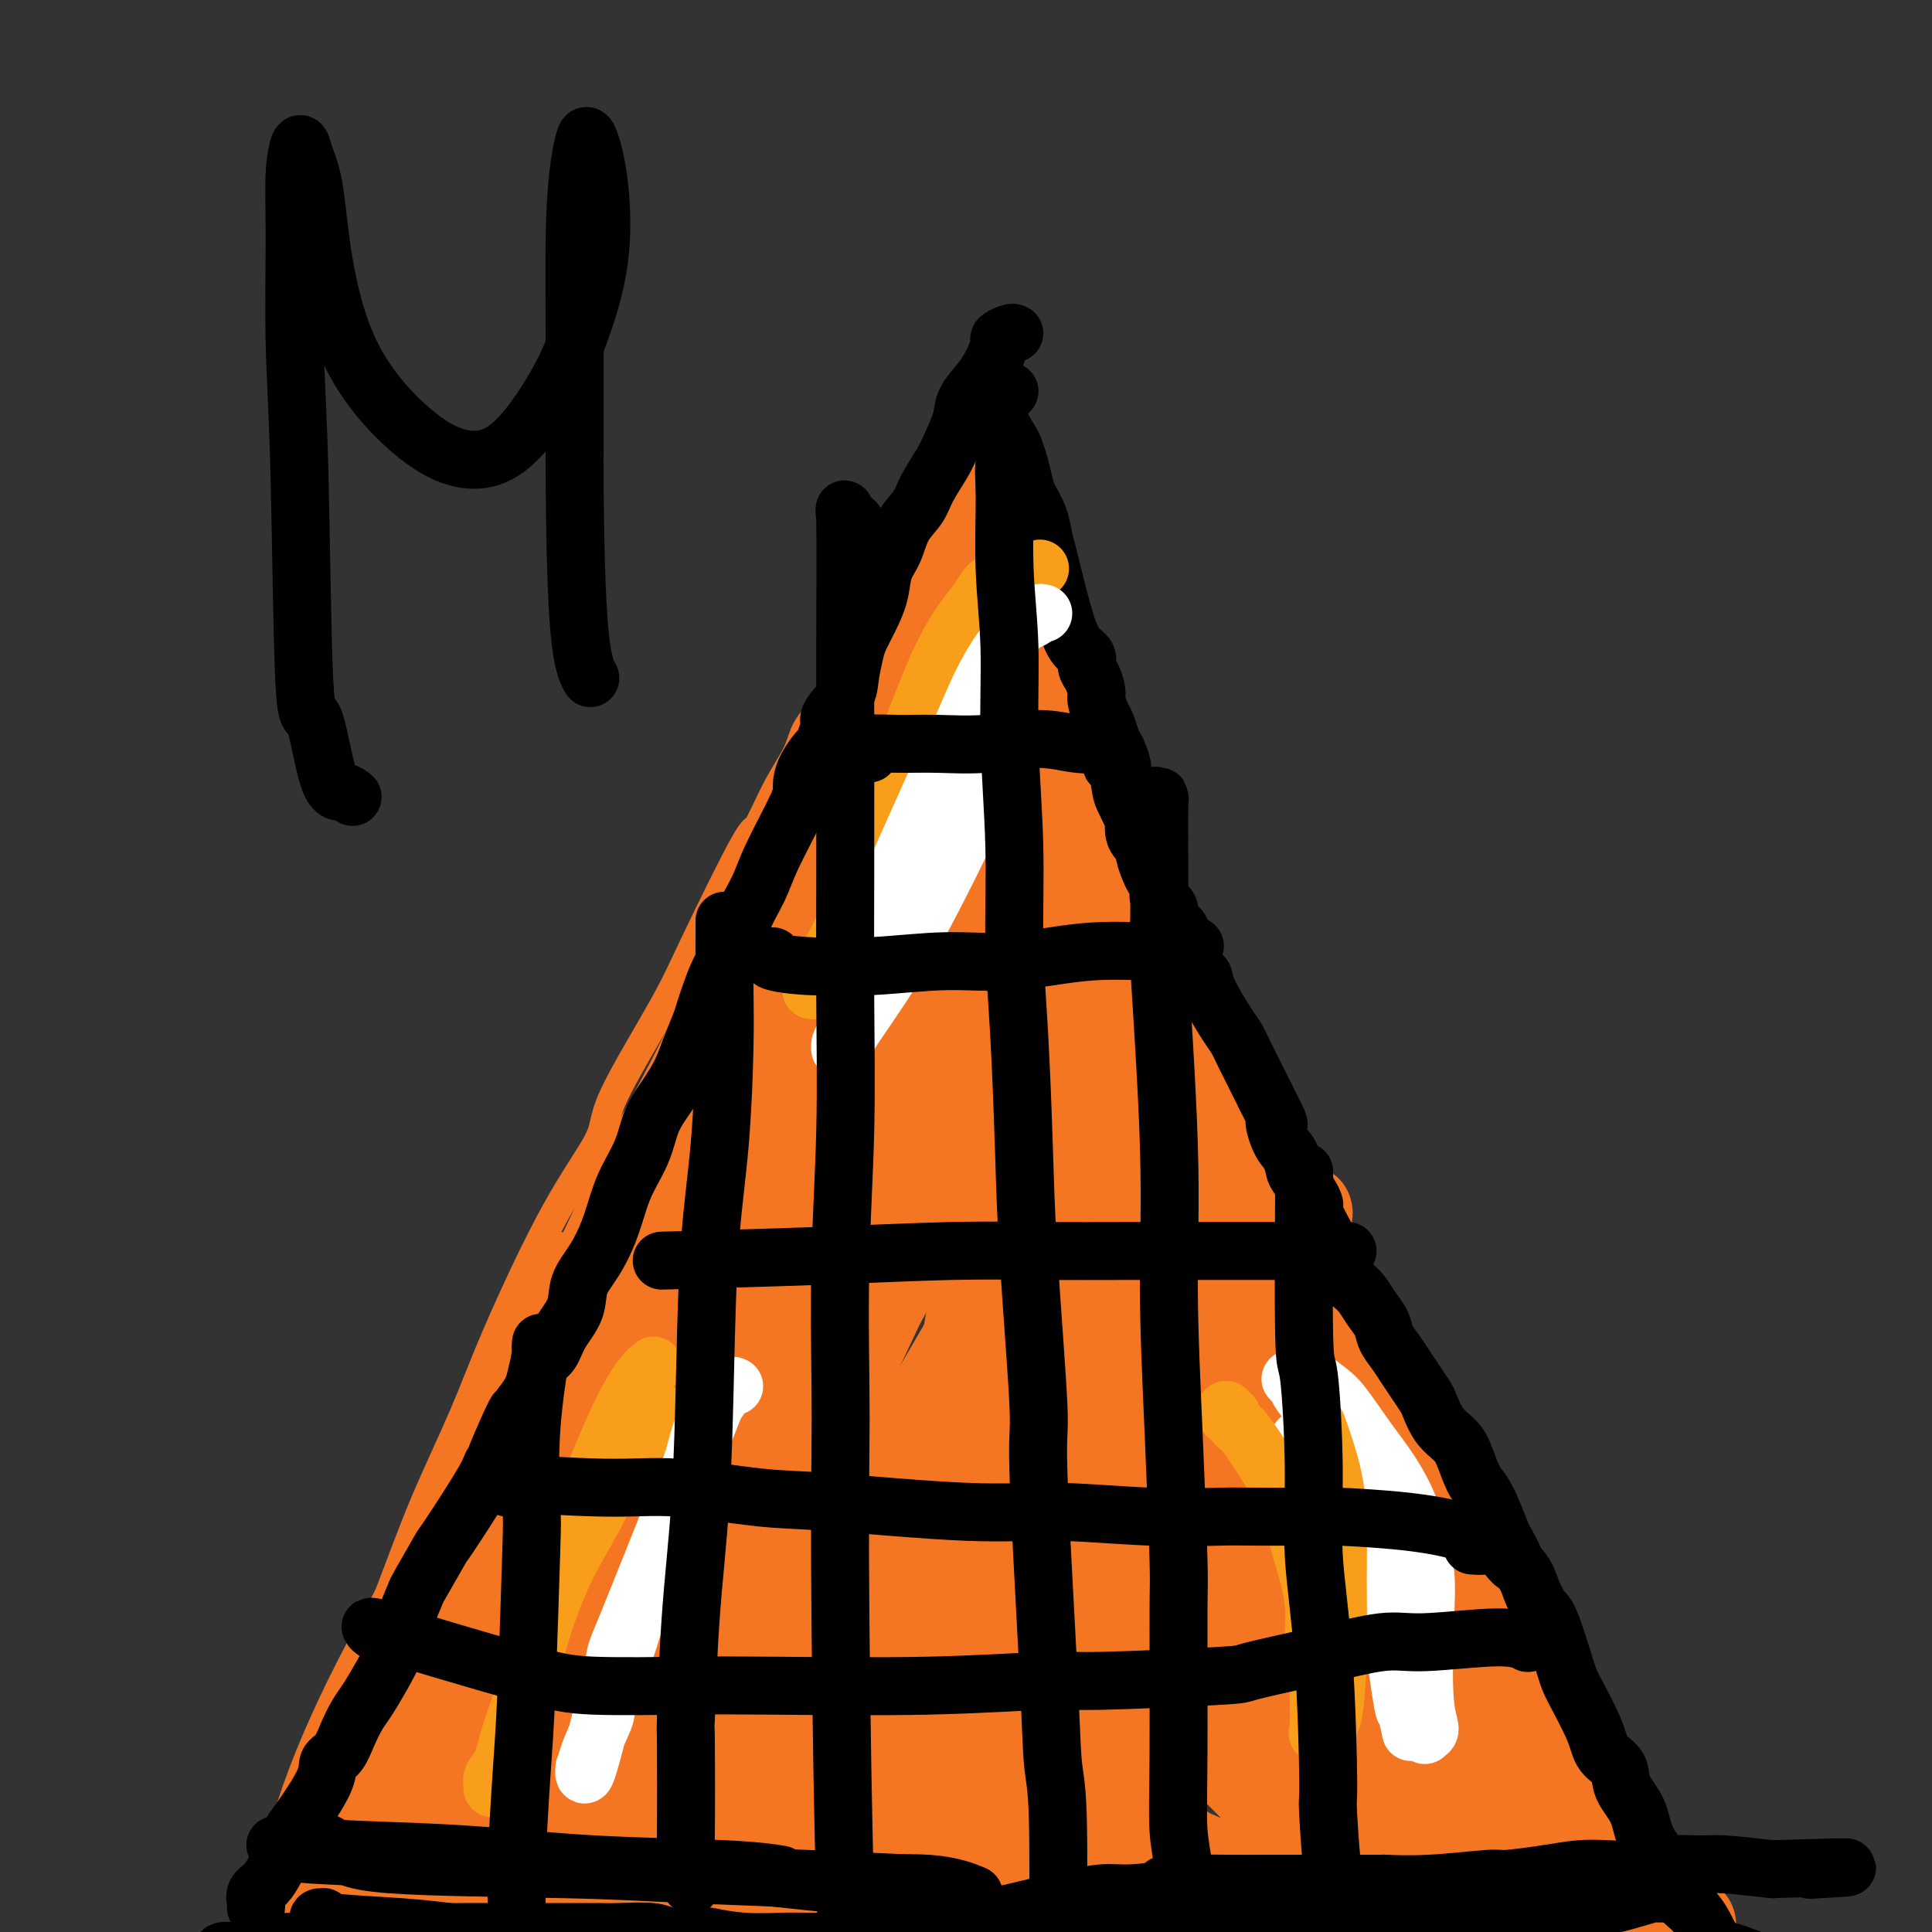<svg viewBox='0 0 400 400' version='1.1' xmlns='http://www.w3.org/2000/svg' xmlns:xlink='http://www.w3.org/1999/xlink'><rect x="0" y="0" width="400" height="400" fill="#333333" stroke="none"/><g fill='none' stroke='#F47623' stroke-width='6' stroke-linecap='round' stroke-linejoin='round'><path d='M61,407c-0.346,-0.789 -0.693,-1.578 -1,-2c-0.307,-0.422 -0.575,-0.478 -1,-1c-0.425,-0.522 -1.007,-1.511 -1,-2c0.007,-0.489 0.602,-0.478 1,-1c0.398,-0.522 0.598,-1.575 1,-6c0.402,-4.425 1.005,-12.220 2,-18c0.995,-5.780 2.381,-9.545 4,-14c1.619,-4.455 3.471,-9.601 6,-15c2.529,-5.399 5.734,-11.050 10,-19c4.266,-7.950 9.591,-18.198 15,-28c5.409,-9.802 10.901,-19.159 15,-27c4.099,-7.841 6.805,-14.167 10,-20c3.195,-5.833 6.881,-11.172 10,-17c3.119,-5.828 5.673,-12.144 8,-18c2.327,-5.856 4.426,-11.252 7,-17c2.574,-5.748 5.623,-11.848 8,-17c2.377,-5.152 4.083,-9.355 6,-13c1.917,-3.645 4.046,-6.731 6,-10c1.954,-3.269 3.734,-6.721 5,-10c1.266,-3.279 2.019,-6.384 3,-9c0.981,-2.616 2.191,-4.742 3,-7c0.809,-2.258 1.218,-4.646 2,-7c0.782,-2.354 1.938,-4.672 3,-7c1.062,-2.328 2.031,-4.664 3,-7'/><path d='M186,115c8.881,-20.235 4.083,-9.824 3,-8c-1.083,1.824 1.549,-4.941 3,-8c1.451,-3.059 1.720,-2.414 2,-3c0.280,-0.586 0.570,-2.405 1,-3c0.430,-0.595 1.000,0.032 2,0c1.000,-0.032 2.428,-0.723 3,-1c0.572,-0.277 0.286,-0.138 0,0'/><path d='M201,93c-0.264,0.122 -0.528,0.244 -1,0c-0.472,-0.244 -1.151,-0.852 -1,-1c0.151,-0.148 1.132,0.166 1,0c-0.132,-0.166 -1.377,-0.811 0,1c1.377,1.811 5.378,6.078 8,10c2.622,3.922 3.867,7.498 5,10c1.133,2.502 2.155,3.931 4,8c1.845,4.069 4.514,10.777 7,17c2.486,6.223 4.787,11.959 7,18c2.213,6.041 4.336,12.387 6,18c1.664,5.613 2.870,10.494 5,16c2.130,5.506 5.185,11.636 8,18c2.815,6.364 5.392,12.963 9,21c3.608,8.037 8.249,17.512 13,27c4.751,9.488 9.614,18.988 15,28c5.386,9.012 11.296,17.535 17,27c5.704,9.465 11.200,19.874 16,29c4.800,9.126 8.902,16.971 13,25c4.098,8.029 8.192,16.243 12,23c3.808,6.757 7.330,12.059 13,19c5.670,6.941 13.488,15.523 19,20c5.512,4.477 8.718,4.851 10,5c1.282,0.149 0.641,0.075 0,0'/><path d='M175,142c-0.627,-0.303 -1.255,-0.607 -2,0c-0.745,0.607 -1.608,2.124 -2,3c-0.392,0.876 -0.312,1.109 -1,2c-0.688,0.891 -2.145,2.439 -3,4c-0.855,1.561 -1.110,3.135 -2,5c-0.890,1.865 -2.416,4.020 -4,7c-1.584,2.980 -3.228,6.786 -4,8c-0.772,1.214 -0.674,-0.163 -3,4c-2.326,4.163 -7.077,13.864 -10,20c-2.923,6.136 -4.017,8.705 -7,14c-2.983,5.295 -7.855,13.316 -10,18c-2.145,4.684 -1.562,6.030 -3,9c-1.438,2.970 -4.895,7.564 -9,15c-4.105,7.436 -8.858,17.714 -12,25c-3.142,7.286 -4.673,11.579 -7,17c-2.327,5.421 -5.448,11.971 -8,18c-2.552,6.029 -4.534,11.538 -7,18c-2.466,6.462 -5.416,13.875 -8,21c-2.584,7.125 -4.801,13.960 -7,20c-2.199,6.040 -4.379,11.286 -7,17c-2.621,5.714 -5.683,11.896 -7,15c-1.317,3.104 -0.889,3.131 -2,7c-1.111,3.869 -3.761,11.580 -5,16c-1.239,4.420 -1.068,5.549 -1,6c0.068,0.451 0.034,0.226 0,0'/><path d='M117,259c-0.899,-0.301 -1.798,-0.602 -2,-1c-0.202,-0.398 0.294,-0.894 -1,3c-1.294,3.894 -4.378,12.178 -7,19c-2.622,6.822 -4.783,12.181 -7,17c-2.217,4.819 -4.492,9.099 -7,14c-2.508,4.901 -5.249,10.424 -7,14c-1.751,3.576 -2.512,5.204 -4,10c-1.488,4.796 -3.704,12.759 -7,21c-3.296,8.241 -7.671,16.761 -10,21c-2.329,4.239 -2.610,4.197 -3,5c-0.390,0.803 -0.888,2.451 -1,3c-0.112,0.549 0.162,0.001 0,0c-0.162,-0.001 -0.762,0.546 -1,1c-0.238,0.454 -0.116,0.815 0,1c0.116,0.185 0.226,0.195 0,0c-0.226,-0.195 -0.787,-0.596 -1,-1c-0.213,-0.404 -0.078,-0.812 0,-1c0.078,-0.188 0.100,-0.157 0,0c-0.100,0.157 -0.322,0.438 0,-1c0.322,-1.438 1.189,-4.596 2,-7c0.811,-2.404 1.566,-4.054 3,-7c1.434,-2.946 3.548,-7.189 8,-17c4.452,-9.811 11.242,-25.192 15,-33c3.758,-7.808 4.485,-8.044 6,-11c1.515,-2.956 3.817,-8.632 9,-19c5.183,-10.368 13.245,-25.429 17,-33c3.755,-7.571 3.203,-7.654 6,-13c2.797,-5.346 8.942,-15.956 14,-26c5.058,-10.044 9.029,-19.522 13,-29'/><path d='M152,189c14.678,-27.925 18.872,-32.238 23,-39c4.128,-6.762 8.188,-15.974 11,-22c2.812,-6.026 4.375,-8.864 5,-10c0.625,-1.136 0.313,-0.568 0,0'/></g>
<g fill='none' stroke='#F47623' stroke-width='20' stroke-linecap='round' stroke-linejoin='round'><path d='M202,113c-0.211,-0.068 -0.422,-0.136 0,0c0.422,0.136 1.478,0.475 2,6c0.522,5.525 0.510,16.234 1,27c0.490,10.766 1.481,21.588 2,25c0.519,3.412 0.568,-0.585 2,6c1.432,6.585 4.249,23.751 7,36c2.751,12.249 5.435,19.580 8,27c2.565,7.420 5.011,14.927 8,21c2.989,6.073 6.523,10.710 8,13c1.477,2.290 0.898,2.232 2,3c1.102,0.768 3.886,2.362 5,3c1.114,0.638 0.557,0.319 0,0'/><path d='M207,128c-0.284,0.883 -0.568,1.765 0,3c0.568,1.235 1.989,2.821 3,5c1.011,2.179 1.612,4.949 3,9c1.388,4.051 3.563,9.382 6,15c2.437,5.618 5.137,11.524 8,18c2.863,6.476 5.889,13.521 9,20c3.111,6.479 6.306,12.391 9,19c2.694,6.609 4.885,13.915 7,20c2.115,6.085 4.153,10.950 6,16c1.847,5.050 3.504,10.287 5,15c1.496,4.713 2.833,8.903 4,13c1.167,4.097 2.165,8.102 3,11c0.835,2.898 1.508,4.688 2,6c0.492,1.312 0.804,2.147 1,3c0.196,0.853 0.276,1.725 0,2c-0.276,0.275 -0.910,-0.045 -1,0c-0.090,0.045 0.363,0.457 0,0c-0.363,-0.457 -1.542,-1.783 -2,-2c-0.458,-0.217 -0.196,0.675 -2,-3c-1.804,-3.675 -5.675,-11.918 -9,-19c-3.325,-7.082 -6.106,-13.004 -9,-20c-2.894,-6.996 -5.902,-15.065 -8,-22c-2.098,-6.935 -3.286,-12.737 -5,-19c-1.714,-6.263 -3.954,-12.986 -5,-16c-1.046,-3.014 -0.896,-2.319 -2,-6c-1.104,-3.681 -3.461,-11.739 -5,-17c-1.539,-5.261 -2.261,-7.724 -3,-10c-0.739,-2.276 -1.497,-4.365 -2,-6c-0.503,-1.635 -0.752,-2.818 -1,-4'/><path d='M219,159c-5.079,-15.626 -2.277,-4.690 -1,-1c1.277,3.690 1.028,0.133 1,0c-0.028,-0.133 0.165,3.156 0,1c-0.165,-2.156 -0.690,-9.758 1,5c1.690,14.758 5.594,51.876 8,70c2.406,18.124 3.316,17.253 4,20c0.684,2.747 1.144,9.112 3,15c1.856,5.888 5.109,11.297 7,14c1.891,2.703 2.419,2.699 3,3c0.581,0.301 1.213,0.909 2,1c0.787,0.091 1.729,-0.333 2,-1c0.271,-0.667 -0.128,-1.578 0,-2c0.128,-0.422 0.784,-0.355 0,-4c-0.784,-3.645 -3.006,-11.002 -4,-16c-0.994,-4.998 -0.760,-7.636 -3,-20c-2.240,-12.364 -6.955,-34.453 -10,-46c-3.045,-11.547 -4.419,-12.551 -5,-14c-0.581,-1.449 -0.368,-3.344 -1,-5c-0.632,-1.656 -2.109,-3.071 -3,-4c-0.891,-0.929 -1.197,-1.370 -2,-3c-0.803,-1.630 -2.104,-4.450 -3,-7c-0.896,-2.550 -1.388,-4.830 -2,-7c-0.612,-2.170 -1.343,-4.231 -2,-7c-0.657,-2.769 -1.238,-6.247 -2,-8c-0.762,-1.753 -1.705,-1.780 -2,-3c-0.295,-1.220 0.059,-3.634 0,-5c-0.059,-1.366 -0.529,-1.683 -1,-2'/><path d='M209,133c-3.725,-10.994 -1.537,-5.980 -1,-5c0.537,0.980 -0.578,-2.073 -1,-4c-0.422,-1.927 -0.152,-2.729 0,-4c0.152,-1.271 0.184,-3.011 0,-4c-0.184,-0.989 -0.585,-1.227 -1,-2c-0.415,-0.773 -0.845,-2.080 -1,-3c-0.155,-0.920 -0.035,-1.454 0,-2c0.035,-0.546 -0.014,-1.105 0,-2c0.014,-0.895 0.091,-2.126 0,-3c-0.091,-0.874 -0.349,-1.393 -1,-2c-0.651,-0.607 -1.695,-1.303 -2,-2c-0.305,-0.697 0.129,-1.394 0,-2c-0.129,-0.606 -0.819,-1.120 -1,-1c-0.181,0.120 0.149,0.873 0,1c-0.149,0.127 -0.777,-0.374 -1,0c-0.223,0.374 -0.041,1.621 0,2c0.041,0.379 -0.059,-0.109 0,1c0.059,1.109 0.277,3.817 0,10c-0.277,6.183 -1.050,15.843 -2,23c-0.950,7.157 -2.076,11.813 -3,16c-0.924,4.187 -1.646,7.905 -3,12c-1.354,4.095 -3.341,8.568 -5,12c-1.659,3.432 -2.991,5.822 -4,9c-1.009,3.178 -1.697,7.143 -3,11c-1.303,3.857 -3.222,7.605 -5,12c-1.778,4.395 -3.415,9.436 -5,14c-1.585,4.564 -3.119,8.652 -5,13c-1.881,4.348 -4.109,8.957 -6,13c-1.891,4.043 -3.446,7.522 -5,11'/><path d='M154,257c-8.052,19.173 -9.183,19.604 -14,29c-4.817,9.396 -13.319,27.755 -18,37c-4.681,9.245 -5.539,9.376 -7,11c-1.461,1.624 -3.525,4.743 -5,7c-1.475,2.257 -2.360,3.654 -3,2c-0.640,-1.654 -1.033,-6.357 0,-14c1.033,-7.643 3.492,-18.226 5,-23c1.508,-4.774 2.065,-3.739 7,-15c4.935,-11.261 14.249,-34.818 21,-52c6.751,-17.182 10.941,-27.990 15,-37c4.059,-9.010 7.989,-16.222 15,-30c7.011,-13.778 17.105,-34.124 21,-42c3.895,-7.876 1.592,-3.284 1,-2c-0.592,1.284 0.526,-0.741 1,-1c0.474,-0.259 0.304,1.248 0,2c-0.304,0.752 -0.743,0.751 -1,1c-0.257,0.249 -0.332,0.750 -1,4c-0.668,3.250 -1.930,9.249 -4,17c-2.070,7.751 -4.949,17.253 -6,21c-1.051,3.747 -0.272,1.738 -4,10c-3.728,8.262 -11.961,26.796 -16,35c-4.039,8.204 -3.883,6.077 -6,12c-2.117,5.923 -6.505,19.897 -11,30c-4.495,10.103 -9.095,16.335 -15,27c-5.905,10.665 -13.116,25.761 -17,33c-3.884,7.239 -4.442,6.619 -5,6'/><path d='M107,325c-6.729,12.011 -5.051,9.037 -5,8c0.051,-1.037 -1.524,-0.137 -2,0c-0.476,0.137 0.147,-0.488 0,-1c-0.147,-0.512 -1.065,-0.913 0,-4c1.065,-3.087 4.114,-8.862 5,-12c0.886,-3.138 -0.391,-3.639 8,-20c8.391,-16.361 26.449,-48.583 34,-62c7.551,-13.417 4.596,-8.028 7,-11c2.404,-2.972 10.167,-14.305 14,-19c3.833,-4.695 3.738,-2.751 4,-2c0.262,0.751 0.883,0.310 1,1c0.117,0.690 -0.271,2.512 -1,6c-0.729,3.488 -1.800,8.641 -4,16c-2.200,7.359 -5.529,16.923 -10,27c-4.471,10.077 -10.085,20.665 -16,33c-5.915,12.335 -12.130,26.415 -19,38c-6.870,11.585 -14.393,20.673 -20,29c-5.607,8.327 -9.296,15.892 -13,23c-3.704,7.108 -7.422,13.759 -10,18c-2.578,4.241 -4.017,6.073 -5,7c-0.983,0.927 -1.510,0.949 -2,0c-0.490,-0.949 -0.942,-2.869 -1,-3c-0.058,-0.131 0.278,1.525 1,-1c0.722,-2.525 1.831,-9.232 4,-16c2.169,-6.768 5.397,-13.596 10,-23c4.603,-9.404 10.582,-21.385 17,-32c6.418,-10.615 13.277,-19.866 19,-29c5.723,-9.134 10.310,-18.151 14,-25c3.690,-6.849 6.483,-11.528 8,-14c1.517,-2.472 1.759,-2.736 2,-3'/><path d='M147,254c9.217,-16.105 2.260,-4.867 -1,3c-3.260,7.867 -2.823,12.365 -6,20c-3.177,7.635 -9.967,18.408 -18,31c-8.033,12.592 -17.309,27.002 -25,39c-7.691,11.998 -13.798,21.584 -20,32c-6.202,10.416 -12.497,21.664 -15,25c-2.503,3.336 -1.212,-1.238 0,-7c1.212,-5.762 2.344,-12.712 5,-21c2.656,-8.288 6.836,-17.915 12,-28c5.164,-10.085 11.314,-20.628 16,-30c4.686,-9.372 7.910,-17.572 15,-25c7.090,-7.428 18.046,-14.085 22,-17c3.954,-2.915 0.907,-2.089 -1,2c-1.907,4.089 -2.673,11.439 -5,20c-2.327,8.561 -6.214,18.331 -11,30c-4.786,11.669 -10.473,25.237 -15,37c-4.527,11.763 -7.896,21.720 -11,29c-3.104,7.280 -5.943,11.883 -8,14c-2.057,2.117 -3.333,1.747 -4,2c-0.667,0.253 -0.724,1.129 0,-1c0.724,-2.129 2.229,-7.263 5,-15c2.771,-7.737 6.809,-18.075 13,-29c6.191,-10.925 14.535,-22.436 22,-34c7.465,-11.564 14.053,-23.182 20,-32c5.947,-8.818 11.255,-14.836 15,-20c3.745,-5.164 5.927,-9.476 7,-11c1.073,-1.524 1.036,-0.262 1,1'/><path d='M160,269c10.239,-14.392 3.337,-2.372 0,6c-3.337,8.372 -3.109,13.097 -5,21c-1.891,7.903 -5.900,18.984 -10,29c-4.100,10.016 -8.292,18.967 -17,35c-8.708,16.033 -21.934,39.148 -27,48c-5.066,8.852 -1.974,3.442 -1,1c0.974,-2.442 -0.170,-1.917 0,-4c0.170,-2.083 1.652,-6.773 5,-15c3.348,-8.227 8.560,-19.989 15,-33c6.440,-13.011 14.106,-27.271 22,-42c7.894,-14.729 16.015,-29.927 23,-43c6.985,-13.073 12.833,-24.022 18,-34c5.167,-9.978 9.652,-18.986 13,-25c3.348,-6.014 5.560,-9.033 7,-10c1.440,-0.967 2.106,0.120 2,1c-0.106,0.880 -0.986,1.555 -2,5c-1.014,3.445 -2.161,9.660 -5,19c-2.839,9.340 -7.371,21.806 -14,36c-6.629,14.194 -15.356,30.115 -23,46c-7.644,15.885 -14.203,31.735 -21,45c-6.797,13.265 -13.830,23.944 -19,32c-5.170,8.056 -8.478,13.488 -11,17c-2.522,3.512 -4.258,5.105 -5,6c-0.742,0.895 -0.491,1.093 0,-1c0.491,-2.093 1.223,-6.475 3,-14c1.777,-7.525 4.600,-18.192 9,-32c4.400,-13.808 10.377,-30.756 18,-47c7.623,-16.244 16.892,-31.784 25,-47c8.108,-15.216 15.054,-30.108 22,-45'/><path d='M182,224c10.650,-21.341 13.775,-28.695 18,-36c4.225,-7.305 9.549,-14.562 12,-18c2.451,-3.438 2.028,-3.056 3,-6c0.972,-2.944 3.338,-9.214 0,1c-3.338,10.214 -12.379,36.912 -16,48c-3.621,11.088 -1.823,6.566 -9,21c-7.177,14.434 -23.328,47.823 -34,68c-10.672,20.177 -15.863,27.140 -19,32c-3.137,4.860 -4.219,7.615 -7,14c-2.781,6.385 -7.260,16.400 -9,21c-1.740,4.600 -0.740,3.784 1,-2c1.740,-5.784 4.221,-16.538 8,-30c3.779,-13.462 8.856,-29.634 15,-46c6.144,-16.366 13.355,-32.926 20,-47c6.645,-14.074 12.724,-25.664 18,-36c5.276,-10.336 9.748,-19.420 14,-25c4.252,-5.580 8.285,-7.657 10,-8c1.715,-0.343 1.112,1.046 1,2c-0.112,0.954 0.267,1.471 -1,10c-1.267,8.529 -4.180,25.068 -9,41c-4.820,15.932 -11.548,31.256 -19,47c-7.452,15.744 -15.629,31.908 -23,47c-7.371,15.092 -13.936,29.112 -19,41c-5.064,11.888 -8.628,21.644 -12,29c-3.372,7.356 -6.553,12.312 -8,14c-1.447,1.688 -1.159,0.108 -1,-1c0.159,-1.108 0.188,-1.745 1,-5c0.812,-3.255 2.406,-9.127 4,-15'/><path d='M121,385c2.210,-7.872 5.735,-17.052 11,-28c5.265,-10.948 12.268,-23.666 20,-37c7.732,-13.334 16.192,-27.286 23,-39c6.808,-11.714 11.965,-21.189 17,-30c5.035,-8.811 9.950,-16.957 15,-22c5.050,-5.043 10.235,-6.983 12,-7c1.765,-0.017 0.109,1.889 -1,3c-1.109,1.111 -1.673,1.426 -3,9c-1.327,7.574 -3.418,22.405 -8,39c-4.582,16.595 -11.654,34.952 -19,52c-7.346,17.048 -14.966,32.787 -22,46c-7.034,13.213 -13.482,23.899 -17,30c-3.518,6.101 -4.106,7.618 -7,13c-2.894,5.382 -8.092,14.629 -10,18c-1.908,3.371 -0.524,0.865 0,0c0.524,-0.865 0.190,-0.090 1,-5c0.810,-4.910 2.764,-15.506 7,-27c4.236,-11.494 10.753,-23.886 18,-39c7.247,-15.114 15.225,-32.949 23,-48c7.775,-15.051 15.348,-27.319 22,-39c6.652,-11.681 12.382,-22.774 17,-31c4.618,-8.226 8.125,-13.585 10,-16c1.875,-2.415 2.119,-1.887 2,-1c-0.119,0.887 -0.601,2.131 -1,4c-0.399,1.869 -0.716,4.362 -3,14c-2.284,9.638 -6.535,26.422 -12,41c-5.465,14.578 -12.145,26.949 -19,39c-6.855,12.051 -13.884,23.783 -20,34c-6.116,10.217 -11.319,18.919 -15,25c-3.681,6.081 -5.841,9.540 -8,13'/><path d='M154,396c-10.165,17.333 -4.578,5.164 -3,1c1.578,-4.164 -0.852,-0.324 -1,-2c-0.148,-1.676 1.985,-8.867 5,-19c3.015,-10.133 6.911,-23.207 10,-33c3.089,-9.793 5.372,-16.306 18,-36c12.628,-19.694 35.601,-52.568 45,-66c9.399,-13.432 5.222,-7.423 4,-4c-1.222,3.423 0.509,4.260 0,9c-0.509,4.740 -3.258,13.384 -2,15c1.258,1.616 6.524,-3.794 -5,21c-11.524,24.794 -39.838,79.794 -54,108c-14.162,28.206 -14.171,29.620 -15,32c-0.829,2.380 -2.476,5.727 -4,9c-1.524,3.273 -2.923,6.470 -4,8c-1.077,1.530 -1.830,1.391 -1,-2c0.830,-3.391 3.244,-10.035 6,-19c2.756,-8.965 5.856,-20.252 12,-33c6.144,-12.748 15.334,-26.957 24,-40c8.666,-13.043 16.808,-24.920 23,-34c6.192,-9.080 10.433,-15.363 14,-19c3.567,-3.637 6.460,-4.629 8,-5c1.540,-0.371 1.726,-0.119 1,1c-0.726,1.119 -2.365,3.107 -3,5c-0.635,1.893 -0.267,3.691 -2,13c-1.733,9.309 -5.567,26.130 -10,41c-4.433,14.870 -9.467,27.790 -15,40c-5.533,12.210 -11.567,23.710 -16,31c-4.433,7.290 -7.267,10.368 -9,12c-1.733,1.632 -2.367,1.816 -3,2'/><path d='M177,432c-2.037,1.934 -1.130,-0.230 0,-7c1.130,-6.770 2.484,-18.144 7,-33c4.516,-14.856 12.196,-33.193 20,-48c7.804,-14.807 15.734,-26.082 28,-43c12.266,-16.918 28.869,-39.478 35,-47c6.131,-7.522 1.789,-0.006 -2,10c-3.789,10.006 -7.025,22.501 -12,34c-4.975,11.499 -11.690,22.003 -19,34c-7.310,11.997 -15.216,25.487 -22,37c-6.784,11.513 -12.447,21.049 -17,27c-4.553,5.951 -7.997,8.317 -10,9c-2.003,0.683 -2.564,-0.316 -3,-1c-0.436,-0.684 -0.746,-1.052 0,-7c0.746,-5.948 2.548,-17.475 3,-23c0.452,-5.525 -0.446,-5.048 2,-20c2.446,-14.952 8.236,-45.332 12,-66c3.764,-20.668 5.504,-31.624 8,-43c2.496,-11.376 5.750,-23.172 8,-31c2.250,-7.828 3.496,-11.687 4,-14c0.504,-2.313 0.265,-3.080 0,-3c-0.265,0.080 -0.558,1.006 -2,5c-1.442,3.994 -4.033,11.055 -10,21c-5.967,9.945 -15.309,22.775 -20,28c-4.691,5.225 -4.732,2.846 -10,14c-5.268,11.154 -15.762,35.839 -21,51c-5.238,15.161 -5.218,20.796 -5,27c0.218,6.204 0.636,12.978 1,17c0.364,4.022 0.676,5.292 2,7c1.324,1.708 3.662,3.854 6,6'/><path d='M160,373c1.333,2.167 0.667,1.083 0,0'/><path d='M250,257c-0.505,-0.372 -1.009,-0.744 -1,-1c0.009,-0.256 0.532,-0.396 1,0c0.468,0.396 0.882,1.326 6,9c5.118,7.674 14.940,22.090 19,28c4.060,5.910 2.359,3.314 7,11c4.641,7.686 15.623,25.655 20,33c4.377,7.345 2.148,4.065 5,9c2.852,4.935 10.785,18.086 15,24c4.215,5.914 4.712,4.592 7,7c2.288,2.408 6.368,8.545 8,11c1.632,2.455 0.816,1.227 0,0'/><path d='M265,259c0.500,1.411 0.999,2.822 2,5c1.001,2.178 2.502,5.122 5,9c2.498,3.878 5.991,8.690 10,15c4.009,6.310 8.534,14.120 13,23c4.466,8.880 8.875,18.832 13,27c4.125,8.168 7.968,14.552 11,21c3.032,6.448 5.255,12.960 9,18c3.745,5.040 9.014,8.609 12,13c2.986,4.391 3.688,9.605 5,11c1.312,1.395 3.232,-1.030 4,-2c0.768,-0.970 0.384,-0.485 0,0'/><path d='M258,235c-0.096,-0.034 -0.192,-0.067 0,2c0.192,2.067 0.672,6.236 1,12c0.328,5.764 0.505,13.124 1,19c0.495,5.876 1.307,10.267 3,17c1.693,6.733 4.265,15.809 7,24c2.735,8.191 5.632,15.496 10,23c4.368,7.504 10.205,15.206 15,21c4.795,5.794 8.546,9.678 12,14c3.454,4.322 6.609,9.080 10,13c3.391,3.920 7.018,7.000 10,10c2.982,3.000 5.321,5.920 7,7c1.679,1.080 2.699,0.319 3,0c0.301,-0.319 -0.116,-0.198 -1,-2c-0.884,-1.802 -2.237,-5.528 -6,-11c-3.763,-5.472 -9.938,-12.689 -18,-21c-8.062,-8.311 -18.011,-17.715 -27,-26c-8.989,-8.285 -17.017,-15.452 -21,-19c-3.983,-3.548 -3.922,-3.477 -7,-5c-3.078,-1.523 -9.294,-4.639 -12,-6c-2.706,-1.361 -1.902,-0.968 -2,0c-0.098,0.968 -1.099,2.510 -1,4c0.099,1.490 1.298,2.927 5,9c3.702,6.073 9.909,16.782 18,27c8.091,10.218 18.068,19.946 28,28c9.932,8.054 19.819,14.435 26,20c6.181,5.565 8.655,10.313 11,13c2.345,2.687 4.562,3.311 5,3c0.438,-0.311 -0.903,-1.558 -2,-3c-1.097,-1.442 -1.949,-3.081 -3,-6c-1.051,-2.919 -2.300,-7.120 -13,-16c-10.700,-8.880 -30.850,-22.440 -51,-36'/><path d='M266,350c-12.630,-8.135 -18.705,-10.473 -22,-12c-3.295,-1.527 -3.809,-2.244 -6,-3c-2.191,-0.756 -6.058,-1.551 -7,0c-0.942,1.551 1.041,5.446 -2,3c-3.041,-2.446 -11.106,-11.235 1,1c12.106,12.235 44.384,45.493 60,60c15.616,14.507 14.570,10.263 15,8c0.430,-2.263 2.335,-2.546 2,-5c-0.335,-2.454 -2.912,-7.079 -9,-13c-6.088,-5.921 -15.687,-13.138 -27,-19c-11.313,-5.862 -24.339,-10.371 -31,-13c-6.661,-2.629 -6.957,-3.379 -10,-4c-3.043,-0.621 -8.834,-1.113 -11,-1c-2.166,0.113 -0.706,0.831 0,1c0.706,0.169 0.657,-0.209 1,0c0.343,0.209 1.077,1.007 4,6c2.923,4.993 8.036,14.180 16,21c7.964,6.820 18.778,11.272 26,15c7.222,3.728 10.850,6.731 14,9c3.150,2.269 5.822,3.804 6,3c0.178,-0.804 -2.138,-3.947 -9,-8c-6.862,-4.053 -18.271,-9.016 -25,-12c-6.729,-2.984 -8.779,-3.991 -18,-7c-9.221,-3.009 -25.615,-8.022 -32,-10c-6.385,-1.978 -2.763,-0.922 -2,0c0.763,0.922 -1.333,1.710 -3,1c-1.667,-0.710 -2.905,-2.917 0,0c2.905,2.917 9.952,10.959 17,19'/><path d='M214,390c8.247,5.478 20.365,9.672 28,12c7.635,2.328 10.787,2.789 11,3c0.213,0.211 -2.513,0.172 -3,-1c-0.487,-1.172 1.264,-3.479 -11,-7c-12.264,-3.521 -38.544,-8.258 -49,-10c-10.456,-1.742 -5.087,-0.490 -4,0c1.087,0.490 -2.108,0.218 -3,0c-0.892,-0.218 0.521,-0.381 2,0c1.479,0.381 3.026,1.307 7,3c3.974,1.693 10.375,4.153 17,7c6.625,2.847 13.472,6.081 19,8c5.528,1.919 9.735,2.524 12,3c2.265,0.476 2.589,0.822 2,1c-0.589,0.178 -2.089,0.187 -4,0c-1.911,-0.187 -4.233,-0.569 -8,-2c-3.767,-1.431 -8.979,-3.909 -13,-5c-4.021,-1.091 -6.852,-0.794 -10,-2c-3.148,-1.206 -6.614,-3.916 -8,-5c-1.386,-1.084 -0.693,-0.542 0,0'/></g>
<g fill='none' stroke='#000000' stroke-width='12' stroke-linecap='round' stroke-linejoin='round'><path d='M209,81c-0.741,0.057 -1.482,0.114 -2,0c-0.518,-0.114 -0.811,-0.399 -1,0c-0.189,0.399 -0.272,1.482 0,2c0.272,0.518 0.899,0.472 1,1c0.101,0.528 -0.323,1.629 0,3c0.323,1.371 1.395,3.013 2,4c0.605,0.987 0.743,1.320 1,2c0.257,0.680 0.632,1.708 1,3c0.368,1.292 0.728,2.849 1,4c0.272,1.151 0.457,1.898 1,3c0.543,1.102 1.444,2.559 2,4c0.556,1.441 0.767,2.865 1,4c0.233,1.135 0.487,1.981 1,4c0.513,2.019 1.286,5.213 2,8c0.714,2.787 1.371,5.168 2,7c0.629,1.832 1.230,3.114 2,4c0.770,0.886 1.708,1.377 2,2c0.292,0.623 -0.062,1.378 0,2c0.062,0.622 0.542,1.110 1,2c0.458,0.890 0.896,2.180 1,3c0.104,0.820 -0.127,1.168 0,2c0.127,0.832 0.611,2.147 1,3c0.389,0.853 0.683,1.244 1,2c0.317,0.756 0.659,1.878 1,3'/><path d='M230,153c3.858,10.462 2.002,3.615 1,2c-1.002,-1.615 -1.151,2.000 -1,3c0.151,1.000 0.601,-0.614 1,0c0.399,0.614 0.746,3.456 1,5c0.254,1.544 0.415,1.791 1,3c0.585,1.209 1.593,3.380 2,4c0.407,0.620 0.213,-0.312 0,0c-0.213,0.312 -0.446,1.869 0,3c0.446,1.131 1.572,1.836 2,2c0.428,0.164 0.157,-0.213 0,0c-0.157,0.213 -0.202,1.016 0,2c0.202,0.984 0.651,2.151 1,3c0.349,0.849 0.600,1.382 1,2c0.400,0.618 0.951,1.320 1,2c0.049,0.680 -0.404,1.337 0,2c0.404,0.663 1.666,1.331 2,2c0.334,0.669 -0.260,1.337 0,2c0.260,0.663 1.374,1.319 2,2c0.626,0.681 0.764,1.386 1,2c0.236,0.614 0.571,1.136 1,2c0.429,0.864 0.951,2.070 1,3c0.049,0.930 -0.377,1.585 0,2c0.377,0.415 1.555,0.589 2,1c0.445,0.411 0.155,1.058 1,3c0.845,1.942 2.824,5.180 4,7c1.176,1.820 1.547,2.221 2,3c0.453,0.779 0.986,1.937 2,4c1.014,2.063 2.507,5.032 4,8'/><path d='M262,227c4.133,8.197 2.467,5.190 2,5c-0.467,-0.190 0.265,2.437 1,4c0.735,1.563 1.472,2.063 2,3c0.528,0.937 0.846,2.309 1,3c0.154,0.691 0.146,0.699 1,2c0.854,1.301 2.572,3.896 3,5c0.428,1.104 -0.433,0.718 0,2c0.433,1.282 2.160,4.230 3,6c0.840,1.770 0.791,2.360 1,3c0.209,0.640 0.674,1.329 1,2c0.326,0.671 0.511,1.323 1,2c0.489,0.677 1.282,1.377 2,2c0.718,0.623 1.361,1.167 2,2c0.639,0.833 1.273,1.955 2,3c0.727,1.045 1.545,2.012 2,3c0.455,0.988 0.545,1.998 1,3c0.455,1.002 1.273,1.996 2,3c0.727,1.004 1.363,2.019 2,3c0.637,0.981 1.277,1.929 2,3c0.723,1.071 1.531,2.266 2,3c0.469,0.734 0.601,1.008 1,2c0.399,0.992 1.065,2.701 2,4c0.935,1.299 2.137,2.187 3,3c0.863,0.813 1.386,1.549 2,3c0.614,1.451 1.319,3.616 2,5c0.681,1.384 1.337,1.988 2,3c0.663,1.012 1.332,2.432 2,4c0.668,1.568 1.334,3.284 2,5'/><path d='M311,318c5.175,9.126 1.612,4.942 1,4c-0.612,-0.942 1.727,1.358 3,3c1.273,1.642 1.480,2.627 2,4c0.520,1.373 1.355,3.136 2,4c0.645,0.864 1.102,0.829 2,3c0.898,2.171 2.238,6.548 3,9c0.762,2.452 0.948,2.980 2,5c1.052,2.020 2.972,5.532 4,8c1.028,2.468 1.165,3.891 2,5c0.835,1.109 2.367,1.905 3,3c0.633,1.095 0.366,2.488 1,4c0.634,1.512 2.168,3.144 3,5c0.832,1.856 0.960,3.935 2,6c1.040,2.065 2.990,4.117 4,6c1.010,1.883 1.079,3.598 2,5c0.921,1.402 2.693,2.492 4,4c1.307,1.508 2.149,3.434 3,5c0.851,1.566 1.713,2.770 2,3c0.287,0.230 0.000,-0.515 2,0c2.000,0.515 6.286,2.290 8,3c1.714,0.710 0.857,0.355 0,0'/><path d='M210,69c-0.189,-0.104 -0.379,-0.208 -1,0c-0.621,0.208 -1.674,0.729 -2,1c-0.326,0.271 0.074,0.291 0,1c-0.074,0.709 -0.621,2.106 -1,3c-0.379,0.894 -0.591,1.285 -1,2c-0.409,0.715 -1.014,1.754 -2,3c-0.986,1.246 -2.351,2.700 -3,4c-0.649,1.300 -0.581,2.448 -1,4c-0.419,1.552 -1.323,3.509 -2,5c-0.677,1.491 -1.126,2.517 -2,4c-0.874,1.483 -2.175,3.424 -3,5c-0.825,1.576 -1.176,2.787 -2,4c-0.824,1.213 -2.121,2.428 -3,4c-0.879,1.572 -1.338,3.503 -2,5c-0.662,1.497 -1.525,2.562 -2,4c-0.475,1.438 -0.562,3.249 -1,5c-0.438,1.751 -1.229,3.444 -2,5c-0.771,1.556 -1.524,2.977 -2,4c-0.476,1.023 -0.674,1.650 -1,3c-0.326,1.350 -0.778,3.424 -1,5c-0.222,1.576 -0.214,2.655 -1,4c-0.786,1.345 -2.368,2.956 -3,4c-0.632,1.044 -0.316,1.522 0,2'/><path d='M172,150c-2.608,7.290 -1.630,5.015 -2,5c-0.370,-0.015 -2.090,2.231 -3,4c-0.910,1.769 -1.010,3.062 -1,4c0.010,0.938 0.131,1.521 -1,4c-1.131,2.479 -3.513,6.854 -5,10c-1.487,3.146 -2.080,5.064 -3,7c-0.920,1.936 -2.168,3.892 -3,6c-0.832,2.108 -1.248,4.370 -2,6c-0.752,1.630 -1.839,2.630 -3,5c-1.161,2.370 -2.397,6.110 -3,8c-0.603,1.890 -0.574,1.928 -1,3c-0.426,1.072 -1.306,3.177 -2,5c-0.694,1.823 -1.201,3.365 -2,5c-0.799,1.635 -1.891,3.363 -3,5c-1.109,1.637 -2.236,3.185 -3,5c-0.764,1.815 -1.166,3.899 -2,6c-0.834,2.101 -2.101,4.220 -3,6c-0.899,1.780 -1.429,3.220 -2,5c-0.571,1.780 -1.182,3.900 -2,6c-0.818,2.100 -1.843,4.180 -3,6c-1.157,1.820 -2.446,3.379 -3,5c-0.554,1.621 -0.372,3.305 -1,5c-0.628,1.695 -2.065,3.402 -3,5c-0.935,1.598 -1.366,3.089 -2,4c-0.634,0.911 -1.469,1.244 -2,2c-0.531,0.756 -0.758,1.934 -1,3c-0.242,1.066 -0.498,2.019 -1,3c-0.502,0.981 -1.251,1.991 -2,3'/><path d='M108,291c-10.341,22.326 -4.194,7.640 -2,3c2.194,-4.640 0.434,0.764 -1,4c-1.434,3.236 -2.542,4.304 -3,5c-0.458,0.696 -0.265,1.020 -2,4c-1.735,2.980 -5.399,8.616 -7,11c-1.601,2.384 -1.138,1.514 -2,3c-0.862,1.486 -3.049,5.327 -4,7c-0.951,1.673 -0.667,1.179 -1,2c-0.333,0.821 -1.282,2.956 -2,5c-0.718,2.044 -1.204,3.995 -2,6c-0.796,2.005 -1.904,4.064 -3,6c-1.096,1.936 -2.182,3.750 -3,5c-0.818,1.250 -1.367,1.936 -2,3c-0.633,1.064 -1.349,2.505 -2,4c-0.651,1.495 -1.235,3.043 -2,4c-0.765,0.957 -1.710,1.322 -2,2c-0.290,0.678 0.074,1.669 -1,4c-1.074,2.331 -3.586,6.004 -5,8c-1.414,1.996 -1.731,2.316 -2,3c-0.269,0.684 -0.489,1.731 -1,3c-0.511,1.269 -1.314,2.761 -2,4c-0.686,1.239 -1.256,2.227 -2,3c-0.744,0.773 -1.663,1.331 -2,2c-0.337,0.669 -0.091,1.449 0,2c0.091,0.551 0.026,0.872 0,1c-0.026,0.128 -0.013,0.064 0,0'/><path d='M76,405c-0.068,-0.797 -0.137,-1.595 -1,-2c-0.863,-0.405 -2.521,-0.419 -3,-1c-0.479,-0.581 0.221,-1.729 0,-2c-0.221,-0.271 -1.365,0.334 -2,0c-0.635,-0.334 -0.762,-1.607 -1,-2c-0.238,-0.393 -0.586,0.094 -1,0c-0.414,-0.094 -0.893,-0.768 -1,-1c-0.107,-0.232 0.159,-0.021 0,0c-0.159,0.021 -0.742,-0.149 -1,0c-0.258,0.149 -0.192,0.617 3,1c3.192,0.383 9.508,0.680 14,1c4.492,0.320 7.159,0.664 10,1c2.841,0.336 5.855,0.664 8,1c2.145,0.336 3.420,0.679 5,1c1.580,0.321 3.466,0.621 5,1c1.534,0.379 2.715,0.837 4,1c1.285,0.163 2.674,0.029 4,0c1.326,-0.029 2.591,0.045 4,0c1.409,-0.045 2.963,-0.208 4,0c1.037,0.208 1.555,0.789 3,1c1.445,0.211 3.815,0.054 5,0c1.185,-0.054 1.184,-0.004 2,0c0.816,0.004 2.451,-0.037 3,0c0.549,0.037 0.014,0.154 2,0c1.986,-0.154 6.493,-0.577 11,-1'/><path d='M153,404c8.007,0.049 9.025,0.170 10,0c0.975,-0.170 1.908,-0.632 4,-1c2.092,-0.368 5.345,-0.642 8,-1c2.655,-0.358 4.713,-0.799 6,-1c1.287,-0.201 1.803,-0.163 6,-1c4.197,-0.837 12.074,-2.549 15,-3c2.926,-0.451 0.899,0.360 3,0c2.101,-0.360 8.328,-1.890 13,-3c4.672,-1.110 7.788,-1.800 10,-2c2.212,-0.200 3.519,0.090 6,0c2.481,-0.090 6.137,-0.560 7,-1c0.863,-0.440 -1.065,-0.850 1,-1c2.065,-0.150 8.125,-0.040 12,0c3.875,0.040 5.564,0.010 7,0c1.436,-0.010 2.617,-0.002 4,0c1.383,0.002 2.966,-0.004 7,0c4.034,0.004 10.518,0.016 13,0c2.482,-0.016 0.962,-0.060 2,0c1.038,0.060 4.632,0.222 9,0c4.368,-0.222 9.509,-0.830 12,-1c2.491,-0.170 2.333,0.099 4,0c1.667,-0.099 5.159,-0.566 8,-1c2.841,-0.434 5.029,-0.834 7,-1c1.971,-0.166 3.723,-0.098 6,0c2.277,0.098 5.080,0.225 7,0c1.920,-0.225 2.958,-0.803 5,-1c2.042,-0.197 5.088,-0.015 7,0c1.912,0.015 2.689,-0.139 5,0c2.311,0.139 6.155,0.569 10,1'/><path d='M367,387c23.844,-0.778 13.956,-0.222 10,0c-3.956,0.222 -1.978,0.111 0,0'/><path d='M347,391c-0.910,0.426 -1.820,0.853 -2,1c-0.180,0.147 0.371,0.015 0,0c-0.371,-0.015 -1.664,0.087 -2,0c-0.336,-0.087 0.285,-0.363 -1,0c-1.285,0.363 -4.474,1.365 -7,2c-2.526,0.635 -4.387,0.901 -7,1c-2.613,0.099 -5.977,0.029 -9,0c-3.023,-0.029 -5.704,-0.019 -8,0c-2.296,0.019 -4.208,0.045 -7,0c-2.792,-0.045 -6.465,-0.162 -9,0c-2.535,0.162 -3.934,0.604 -6,1c-2.066,0.396 -4.800,0.747 -7,1c-2.200,0.253 -3.867,0.407 -7,1c-3.133,0.593 -7.730,1.623 -10,2c-2.270,0.377 -2.211,0.101 -4,0c-1.789,-0.101 -5.427,-0.027 -8,0c-2.573,0.027 -4.080,0.006 -6,0c-1.920,-0.006 -4.252,0.002 -7,0c-2.748,-0.002 -5.910,-0.015 -8,0c-2.090,0.015 -3.107,0.059 -5,0c-1.893,-0.059 -4.662,-0.222 -7,0c-2.338,0.222 -4.245,0.829 -6,1c-1.755,0.171 -3.359,-0.094 -5,0c-1.641,0.094 -3.321,0.547 -5,1'/><path d='M204,402c-10.508,0.309 -6.276,0.083 -6,0c0.276,-0.083 -3.402,-0.023 -6,0c-2.598,0.023 -4.117,0.007 -5,0c-0.883,-0.007 -1.131,-0.006 -5,0c-3.869,0.006 -11.361,0.015 -15,0c-3.639,-0.015 -3.426,-0.056 -5,0c-1.574,0.056 -4.934,0.207 -8,0c-3.066,-0.207 -5.836,-0.774 -7,-1c-1.164,-0.226 -0.722,-0.113 -2,0c-1.278,0.113 -4.278,0.226 -6,0c-1.722,-0.226 -2.168,-0.793 -4,-1c-1.832,-0.207 -5.052,-0.056 -7,0c-1.948,0.056 -2.624,0.015 -4,0c-1.376,-0.015 -3.453,-0.004 -5,0c-1.547,0.004 -2.565,0.001 -4,0c-1.435,-0.001 -3.289,0.000 -5,0c-1.711,-0.000 -3.281,-0.001 -5,0c-1.719,0.001 -3.589,0.004 -5,0c-1.411,-0.004 -2.364,-0.016 -4,0c-1.636,0.016 -3.956,0.061 -6,0c-2.044,-0.061 -3.813,-0.227 -6,0c-2.187,0.227 -4.793,0.848 -7,1c-2.207,0.152 -4.014,-0.165 -6,0c-1.986,0.165 -4.152,0.813 -6,1c-1.848,0.187 -3.379,-0.088 -5,0c-1.621,0.088 -3.331,0.539 -5,1c-1.669,0.461 -3.295,0.932 -5,1c-1.705,0.068 -3.487,-0.266 -4,0c-0.513,0.266 0.244,1.133 1,2'/><path d='M47,406c-5.107,1.321 0.625,1.625 3,2c2.375,0.375 1.393,0.821 1,1c-0.393,0.179 -0.196,0.089 0,0'/><path d='M57,382c5.709,0.364 11.419,0.728 18,1c6.581,0.272 14.034,0.451 22,1c7.966,0.549 16.444,1.467 26,2c9.556,0.533 20.188,0.682 27,1c6.812,0.318 9.803,0.805 11,1c1.197,0.195 0.598,0.097 0,0'/><path d='M62,380c0.250,-0.255 0.500,-0.510 2,0c1.500,0.510 4.249,1.786 6,3c1.751,1.214 2.504,2.368 11,3c8.496,0.632 24.735,0.744 36,1c11.265,0.256 17.556,0.656 25,1c7.444,0.344 16.043,0.631 25,1c8.957,0.369 18.274,0.820 22,1c3.726,0.180 1.863,0.090 0,0'/><path d='M62,383c-1.105,0.328 -2.210,0.656 3,1c5.210,0.344 16.736,0.703 25,1c8.264,0.297 13.266,0.532 24,1c10.734,0.468 27.199,1.170 38,2c10.801,0.830 15.936,1.790 22,2c6.064,0.210 13.056,-0.328 18,0c4.944,0.328 7.841,1.522 9,2c1.159,0.478 0.579,0.239 0,0'/></g>
<g fill='none' stroke='#FFFFFF' stroke-width='12' stroke-linecap='round' stroke-linejoin='round'><path d='M269,298c0.458,1.034 0.916,2.068 2,3c1.084,0.932 2.795,1.762 4,3c1.205,1.238 1.904,2.885 3,5c1.096,2.115 2.587,4.698 4,7c1.413,2.302 2.747,4.325 4,7c1.253,2.675 2.426,6.004 3,9c0.574,2.996 0.550,5.661 1,8c0.450,2.339 1.373,4.352 2,6c0.627,1.648 0.957,2.933 1,4c0.043,1.067 -0.200,1.918 0,3c0.200,1.082 0.843,2.394 1,3c0.157,0.606 -0.172,0.506 0,1c0.172,0.494 0.844,1.583 1,2c0.156,0.417 -0.205,0.164 0,0c0.205,-0.164 0.976,-0.237 1,-1c0.024,-0.763 -0.698,-2.217 -1,-6c-0.302,-3.783 -0.183,-9.896 0,-15c0.183,-5.104 0.431,-9.198 0,-12c-0.431,-2.802 -1.540,-4.312 -2,-6c-0.460,-1.688 -0.272,-3.554 -1,-6c-0.728,-2.446 -2.372,-5.472 -4,-8c-1.628,-2.528 -3.239,-4.558 -5,-7c-1.761,-2.442 -3.672,-5.295 -5,-7c-1.328,-1.705 -2.074,-2.261 -3,-3c-0.926,-0.739 -2.032,-1.662 -3,-2c-0.968,-0.338 -1.799,-0.091 -2,0c-0.201,0.091 0.228,0.026 0,0c-0.228,-0.026 -1.114,-0.013 -2,0'/><path d='M268,286c-1.570,-0.844 -0.496,-0.455 0,0c0.496,0.455 0.413,0.975 1,2c0.587,1.025 1.842,2.555 3,4c1.158,1.445 2.218,2.807 5,9c2.782,6.193 7.285,17.219 9,21c1.715,3.781 0.642,0.317 1,5c0.358,4.683 2.148,17.513 3,23c0.852,5.487 0.768,3.631 1,4c0.232,0.369 0.781,2.963 1,4c0.219,1.037 0.110,0.519 0,0'/></g>
<g fill='none' stroke='#F99E1B' stroke-width='12' stroke-linecap='round' stroke-linejoin='round'><path d='M255,293c-0.364,0.208 -0.729,0.416 -1,0c-0.271,-0.416 -0.449,-1.457 0,-1c0.449,0.457 1.523,2.411 2,3c0.477,0.589 0.356,-0.187 2,2c1.644,2.187 5.052,7.336 7,11c1.948,3.664 2.435,5.844 3,8c0.565,2.156 1.209,4.288 2,7c0.791,2.712 1.729,6.004 2,9c0.271,2.996 -0.126,5.695 0,8c0.126,2.305 0.773,4.218 1,5c0.227,0.782 0.032,0.435 0,3c-0.032,2.565 0.099,8.042 0,10c-0.099,1.958 -0.429,0.397 0,0c0.429,-0.397 1.618,0.368 2,0c0.382,-0.368 -0.041,-1.871 0,-2c0.041,-0.129 0.547,1.117 1,-1c0.453,-2.117 0.853,-7.596 1,-12c0.147,-4.404 0.042,-7.731 0,-11c-0.042,-3.269 -0.022,-6.478 0,-9c0.022,-2.522 0.047,-4.356 0,-7c-0.047,-2.644 -0.167,-6.096 -1,-10c-0.833,-3.904 -2.381,-8.258 -3,-10c-0.619,-1.742 -0.310,-0.871 0,0'/><path d='M210,122c-0.220,-0.422 -0.439,-0.844 -1,-1c-0.561,-0.156 -1.462,-0.047 -2,0c-0.538,0.047 -0.713,0.033 -1,0c-0.287,-0.033 -0.688,-0.084 -1,0c-0.312,0.084 -0.537,0.305 -1,1c-0.463,0.695 -1.166,1.864 -2,3c-0.834,1.136 -1.800,2.238 -3,4c-1.200,1.762 -2.635,4.186 -4,7c-1.365,2.814 -2.660,6.020 -5,12c-2.340,5.980 -5.724,14.734 -8,21c-2.276,6.266 -3.443,10.042 -4,12c-0.557,1.958 -0.505,2.097 -1,4c-0.495,1.903 -1.536,5.572 -3,9c-1.464,3.428 -3.351,6.617 -4,8c-0.649,1.383 -0.060,0.960 0,1c0.060,0.040 -0.410,0.545 -1,1c-0.590,0.455 -1.300,0.862 -1,1c0.300,0.138 1.611,0.006 2,-1c0.389,-1.006 -0.142,-2.888 0,-4c0.142,-1.112 0.959,-1.455 2,-3c1.041,-1.545 2.306,-4.293 4,-8c1.694,-3.707 3.817,-8.375 6,-13c2.183,-4.625 4.424,-9.208 8,-16c3.576,-6.792 8.486,-15.792 12,-22c3.514,-6.208 5.633,-9.623 7,-12c1.367,-2.377 1.984,-3.717 3,-5c1.016,-1.283 2.433,-2.509 3,-3c0.567,-0.491 0.283,-0.245 0,0'/><path d='M139,294c-0.724,-0.304 -1.448,-0.607 -2,-1c-0.552,-0.393 -0.932,-0.874 -1,-1c-0.068,-0.126 0.178,0.105 -1,2c-1.178,1.895 -3.778,5.454 -5,7c-1.222,1.546 -1.064,1.078 -2,3c-0.936,1.922 -2.964,6.234 -5,10c-2.036,3.766 -4.079,6.987 -6,11c-1.921,4.013 -3.719,8.818 -5,13c-1.281,4.182 -2.046,7.741 -3,11c-0.954,3.259 -2.098,6.220 -3,9c-0.902,2.780 -1.564,5.380 -2,7c-0.436,1.620 -0.648,2.260 -1,3c-0.352,0.740 -0.846,1.582 -1,2c-0.154,0.418 0.032,0.414 0,0c-0.032,-0.414 -0.282,-1.238 0,-2c0.282,-0.762 1.097,-1.462 2,-3c0.903,-1.538 1.893,-3.913 3,-8c1.107,-4.087 2.332,-9.887 4,-16c1.668,-6.113 3.778,-12.539 6,-19c2.222,-6.461 4.554,-12.959 7,-19c2.446,-6.041 5.005,-11.626 7,-15c1.995,-3.374 3.427,-4.535 4,-5c0.573,-0.465 0.286,-0.232 0,0'/></g>
<g fill='none' stroke='#FFFFFF' stroke-width='12' stroke-linecap='round' stroke-linejoin='round'><path d='M216,127c-0.359,-0.093 -0.717,-0.187 -1,0c-0.283,0.187 -0.490,0.653 -1,1c-0.510,0.347 -1.323,0.574 -2,1c-0.677,0.426 -1.219,1.050 -2,2c-0.781,0.950 -1.801,2.226 -3,4c-1.199,1.774 -2.575,4.046 -4,7c-1.425,2.954 -2.898,6.590 -4,9c-1.102,2.410 -1.833,3.595 -3,6c-1.167,2.405 -2.771,6.029 -5,11c-2.229,4.971 -5.083,11.289 -7,16c-1.917,4.711 -2.896,7.815 -4,11c-1.104,3.185 -2.334,6.451 -3,9c-0.666,2.549 -0.768,4.383 -1,6c-0.232,1.617 -0.595,3.019 -1,4c-0.405,0.981 -0.853,1.540 -1,2c-0.147,0.460 0.006,0.820 0,1c-0.006,0.180 -0.173,0.181 0,0c0.173,-0.181 0.684,-0.544 1,-1c0.316,-0.456 0.435,-1.004 1,-2c0.565,-0.996 1.574,-2.439 4,-6c2.426,-3.561 6.269,-9.239 11,-18c4.731,-8.761 10.351,-20.606 13,-26c2.649,-5.394 2.329,-4.337 3,-5c0.671,-0.663 2.335,-3.047 3,-4c0.665,-0.953 0.333,-0.477 0,0'/><path d='M152,287c-0.299,-0.128 -0.598,-0.256 -1,0c-0.402,0.256 -0.908,0.897 -1,1c-0.092,0.103 0.230,-0.330 0,0c-0.230,0.330 -1.011,1.425 -2,3c-0.989,1.575 -2.185,3.630 -3,6c-0.815,2.370 -1.249,5.053 -3,10c-1.751,4.947 -4.819,12.156 -7,18c-2.181,5.844 -3.474,10.322 -5,15c-1.526,4.678 -3.284,9.557 -4,12c-0.716,2.443 -0.389,2.450 -1,4c-0.611,1.550 -2.158,4.641 -3,7c-0.842,2.359 -0.977,3.984 -1,4c-0.023,0.016 0.067,-1.578 0,-1c-0.067,0.578 -0.291,3.328 1,-1c1.291,-4.328 4.097,-15.734 5,-20c0.903,-4.266 -0.098,-1.391 3,-9c3.098,-7.609 10.296,-25.702 14,-35c3.704,-9.298 3.916,-9.799 4,-10c0.084,-0.201 0.042,-0.100 0,0'/></g>
<g fill='none' stroke='#000000' stroke-width='12' stroke-linecap='round' stroke-linejoin='round'><path d='M73,165c-0.582,-0.463 -1.164,-0.926 -2,-1c-0.836,-0.074 -1.927,0.240 -3,-3c-1.073,-3.240 -2.130,-10.035 -3,-12c-0.870,-1.965 -1.555,0.900 -2,-8c-0.445,-8.900 -0.652,-29.563 -1,-43c-0.348,-13.437 -0.837,-19.646 -1,-27c-0.163,-7.354 0.001,-15.854 0,-22c-0.001,-6.146 -0.168,-9.940 0,-13c0.168,-3.060 0.671,-5.386 1,-6c0.329,-0.614 0.485,0.484 1,2c0.515,1.516 1.390,3.451 2,7c0.610,3.549 0.956,8.711 2,15c1.044,6.289 2.785,13.704 6,20c3.215,6.296 7.902,11.472 12,15c4.098,3.528 7.606,5.407 11,6c3.394,0.593 6.673,-0.102 10,-3c3.327,-2.898 6.703,-8.000 9,-12c2.297,-4.000 3.516,-6.899 5,-11c1.484,-4.101 3.232,-9.404 4,-15c0.768,-5.596 0.556,-11.486 0,-16c-0.556,-4.514 -1.455,-7.652 -2,-9c-0.545,-1.348 -0.735,-0.907 -1,0c-0.265,0.907 -0.605,2.278 -1,5c-0.395,2.722 -0.845,6.793 -1,14c-0.155,7.207 -0.017,17.550 0,27c0.017,9.450 -0.088,18.007 0,28c0.088,9.993 0.370,21.421 1,28c0.630,6.579 1.609,8.308 2,9c0.391,0.692 0.196,0.346 0,0'/><path d='M180,156c0.133,-0.309 0.267,-0.617 0,-1c-0.267,-0.383 -0.934,-0.839 0,-1c0.934,-0.161 3.469,-0.025 6,0c2.531,0.025 5.057,-0.060 8,0c2.943,0.060 6.302,0.265 10,0c3.698,-0.265 7.733,-0.999 11,-1c3.267,-0.001 5.764,0.730 8,1c2.236,0.270 4.210,0.077 5,0c0.790,-0.077 0.395,-0.039 0,0'/><path d='M160,198c-0.467,0.319 -0.933,0.637 0,1c0.933,0.363 3.266,0.769 7,1c3.734,0.231 8.868,0.287 14,0c5.132,-0.287 10.262,-0.918 15,-1c4.738,-0.082 9.085,0.384 14,0c4.915,-0.384 10.400,-1.618 16,-2c5.600,-0.382 11.315,0.090 15,0c3.685,-0.090 5.338,-0.740 6,-1c0.662,-0.260 0.331,-0.130 0,0'/><path d='M137,261c11.355,-0.309 22.709,-0.619 33,-1c10.291,-0.381 19.518,-0.834 27,-1c7.482,-0.166 13.220,-0.044 19,0c5.780,0.044 11.601,0.012 19,0c7.399,-0.012 16.375,-0.003 22,0c5.625,0.003 7.900,0.001 11,0c3.100,-0.001 7.027,-0.000 9,0c1.973,0.000 1.992,0.000 2,0c0.008,-0.000 0.004,-0.000 0,0'/><path d='M105,308c-0.818,-0.432 -1.636,-0.864 -2,-1c-0.364,-0.136 -0.274,0.023 -1,0c-0.726,-0.023 -2.268,-0.229 2,0c4.268,0.229 14.347,0.892 21,1c6.653,0.108 9.879,-0.340 15,0c5.121,0.340 12.136,1.468 17,2c4.864,0.532 7.576,0.468 15,1c7.424,0.532 19.560,1.659 28,2c8.440,0.341 13.185,-0.105 19,0c5.815,0.105 12.700,0.759 19,1c6.300,0.241 12.014,0.067 15,0c2.986,-0.067 3.243,-0.026 6,0c2.757,0.026 8.013,0.038 11,0c2.987,-0.038 3.706,-0.126 7,0c3.294,0.126 9.162,0.464 14,1c4.838,0.536 8.644,1.268 11,2c2.356,0.732 3.260,1.464 4,2c0.740,0.536 1.315,0.875 1,1c-0.315,0.125 -1.518,0.036 -2,0c-0.482,-0.036 -0.241,-0.018 0,0'/><path d='M78,338c-0.669,-0.451 -1.338,-0.902 -1,-1c0.338,-0.098 1.685,0.156 1,0c-0.685,-0.156 -3.400,-0.722 2,1c5.400,1.722 18.917,5.730 27,8c8.083,2.270 10.732,2.800 16,3c5.268,0.200 13.156,0.068 19,0c5.844,-0.068 9.644,-0.074 18,0c8.356,0.074 21.266,0.229 32,0c10.734,-0.229 19.291,-0.840 24,-1c4.709,-0.160 5.571,0.131 12,0c6.429,-0.131 18.425,-0.685 24,-1c5.575,-0.315 4.728,-0.390 7,-1c2.272,-0.610 7.664,-1.753 13,-3c5.336,-1.247 10.618,-2.596 14,-3c3.382,-0.404 4.865,0.139 9,0c4.135,-0.139 10.921,-0.961 15,-1c4.079,-0.039 5.451,0.703 6,1c0.549,0.297 0.274,0.148 0,0'/><path d='M270,244c-0.006,1.180 -0.011,2.359 0,1c0.011,-1.359 0.040,-5.258 0,1c-0.040,6.258 -0.148,22.672 0,30c0.148,7.328 0.551,5.572 1,9c0.449,3.428 0.942,12.042 1,19c0.058,6.958 -0.320,12.260 0,18c0.320,5.740 1.337,11.919 2,21c0.663,9.081 0.973,21.063 1,26c0.027,4.937 -0.230,2.828 0,7c0.230,4.172 0.947,14.623 2,19c1.053,4.377 2.444,2.679 3,2c0.556,-0.679 0.278,-0.340 0,0'/><path d='M240,165c-0.537,-0.228 -1.074,-0.455 -1,0c0.074,0.455 0.760,1.593 1,1c0.240,-0.593 0.035,-2.916 0,2c-0.035,4.916 0.098,17.071 0,22c-0.098,4.929 -0.429,2.632 0,10c0.429,7.368 1.617,24.402 2,37c0.383,12.598 -0.041,20.759 0,30c0.041,9.241 0.546,19.562 1,30c0.454,10.438 0.858,20.994 1,26c0.142,5.006 0.024,4.462 0,11c-0.024,6.538 0.047,20.158 0,29c-0.047,8.842 -0.211,12.905 0,16c0.211,3.095 0.799,5.221 1,8c0.201,2.779 0.016,6.210 1,8c0.984,1.790 3.138,1.940 4,2c0.862,0.060 0.431,0.030 0,0'/><path d='M210,95c-0.854,-0.014 -1.708,-0.028 -2,1c-0.292,1.028 -0.022,3.097 0,7c0.022,3.903 -0.205,9.638 0,15c0.205,5.362 0.842,10.349 1,16c0.158,5.651 -0.165,11.967 0,19c0.165,7.033 0.816,14.785 1,22c0.184,7.215 -0.100,13.893 0,20c0.100,6.107 0.585,11.641 1,19c0.415,7.359 0.759,16.541 1,24c0.241,7.459 0.379,13.194 1,23c0.621,9.806 1.725,23.682 2,30c0.275,6.318 -0.280,5.079 0,14c0.280,8.921 1.395,28.002 2,40c0.605,11.998 0.702,16.915 1,20c0.298,3.085 0.798,4.340 1,11c0.202,6.660 0.107,18.727 0,24c-0.107,5.273 -0.224,3.754 0,5c0.224,1.246 0.791,5.259 1,7c0.209,1.741 0.060,1.212 0,1c-0.060,-0.212 -0.030,-0.106 0,0'/><path d='M177,108c-0.845,0.045 -1.691,0.091 -2,-1c-0.309,-1.091 -0.083,-3.318 0,1c0.083,4.318 0.023,15.180 0,22c-0.023,6.820 -0.010,9.597 0,18c0.010,8.403 0.017,22.433 0,33c-0.017,10.567 -0.057,17.673 0,26c0.057,8.327 0.211,17.875 0,27c-0.211,9.125 -0.786,17.826 -1,27c-0.214,9.174 -0.068,18.821 0,25c0.068,6.179 0.057,8.891 0,15c-0.057,6.109 -0.160,15.617 0,34c0.160,18.383 0.581,45.642 1,57c0.419,11.358 0.834,6.817 1,5c0.166,-1.817 0.083,-0.908 0,0'/><path d='M150,195c0.000,-0.335 0.000,-0.670 0,-1c-0.000,-0.330 -0.000,-0.654 0,-1c0.000,-0.346 0.001,-0.712 0,-1c-0.001,-0.288 -0.002,-0.497 0,-1c0.002,-0.503 0.008,-1.299 0,1c-0.008,2.299 -0.030,7.695 0,12c0.030,4.305 0.111,7.519 0,13c-0.111,5.481 -0.415,13.228 -1,20c-0.585,6.772 -1.453,12.569 -2,20c-0.547,7.431 -0.774,16.494 -1,26c-0.226,9.506 -0.453,19.453 -1,28c-0.547,8.547 -1.416,15.692 -2,24c-0.584,8.308 -0.885,17.778 -1,21c-0.115,3.222 -0.045,0.195 0,4c0.045,3.805 0.064,14.443 0,20c-0.064,5.557 -0.209,6.035 0,7c0.209,0.965 0.774,2.419 1,3c0.226,0.581 0.113,0.291 0,0'/><path d='M112,278c-0.060,0.669 -0.120,1.339 0,1c0.120,-0.339 0.422,-1.686 0,1c-0.422,2.686 -1.566,9.407 -2,16c-0.434,6.593 -0.159,13.060 0,16c0.159,2.940 0.200,2.353 0,9c-0.200,6.647 -0.642,20.526 -1,29c-0.358,8.474 -0.632,11.541 -1,17c-0.368,5.459 -0.831,13.309 -1,18c-0.169,4.691 -0.046,6.225 0,11c0.046,4.775 0.013,12.793 0,16c-0.013,3.207 -0.007,1.604 0,0'/></g>
</svg>